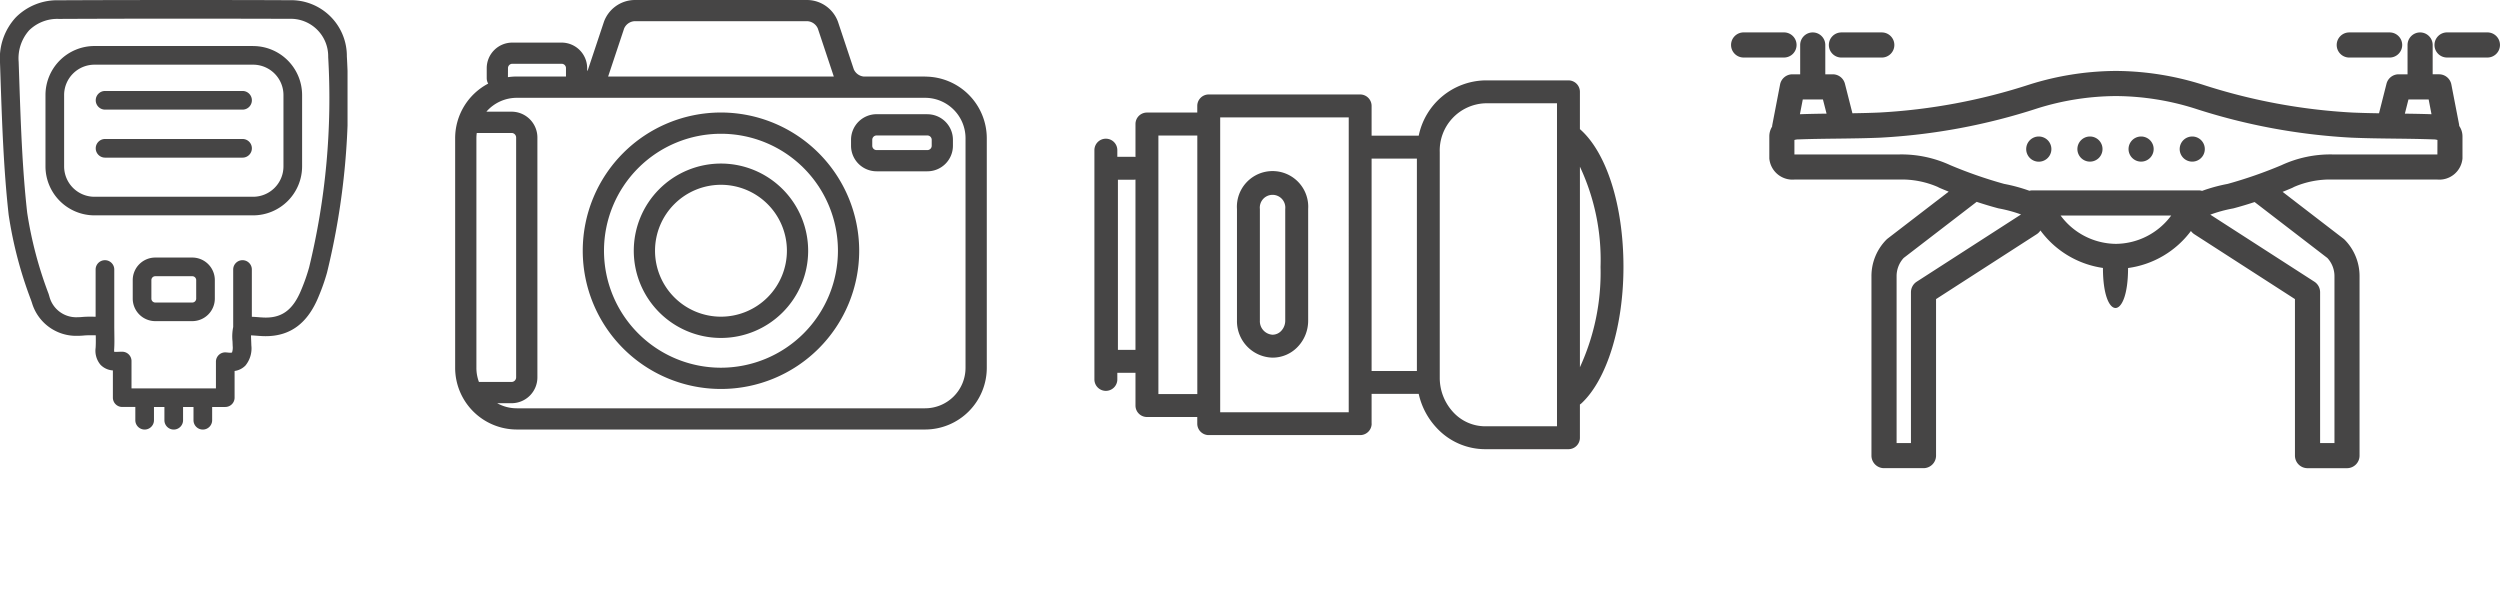 <svg xmlns="http://www.w3.org/2000/svg" xmlns:xlink="http://www.w3.org/1999/xlink" width="231.276" height="56.622" viewBox="0 0 231.276 56.622"><defs><style>      .cls-1 {        fill: none;      }      .cls-2 {        clip-path: url(#clip-path);      }      .cls-3 {        fill: #464545;      }      .cls-4 {        clip-path: url(#clip-path-2);      }      .cls-5 {        clip-path: url(#clip-path-3);      }      .cls-6 {        clip-path: url(#clip-path-4);      }    </style><clipPath id="clip-path"><rect id="Rechteck_1705" data-name="Rechteck 1705" class="cls-1" width="49.182" height="39.739"></rect></clipPath><clipPath id="clip-path-2"><rect id="Rechteck_1711" data-name="Rechteck 1711" class="cls-1" width="34.118" height="48.944"></rect></clipPath><clipPath id="clip-path-3"><rect id="Rechteck_1713" data-name="Rechteck 1713" class="cls-1" width="71.135" height="53.622"></rect></clipPath><clipPath id="clip-path-4"><rect id="Rechteck_1714" data-name="Rechteck 1714" class="cls-1" width="32.151" height="39.738"></rect></clipPath></defs><g id="Gruppe_7928" data-name="Gruppe 7928" transform="translate(-1495.914 -493.271)"><g id="Gruppe_7915" data-name="Gruppe 7915" transform="translate(1538.02 493.271)"><g id="Gruppe_7914" data-name="Gruppe 7914" class="cls-2"><path id="Pfad_83046" data-name="Pfad 83046" class="cls-3" d="M43.477,7.081H37.811a1.13,1.13,0,0,1-.932-.671l-1.465-4.4A3.064,3.064,0,0,0,32.618,0H16.564a3.062,3.062,0,0,0-2.8,2.016L12.3,6.41a.725.725,0,0,1-.087.171V6.3A2.366,2.366,0,0,0,9.853,3.94H5.285A2.366,2.366,0,0,0,2.921,6.3v.933a.977.977,0,0,0,.137.5A5.709,5.709,0,0,0,0,12.786V34.033a5.711,5.711,0,0,0,5.7,5.7H43.477a5.711,5.711,0,0,0,5.705-5.7V12.786a5.711,5.711,0,0,0-5.705-5.7M14.168,7.032l1.465-4.4a1.13,1.13,0,0,1,.932-.671H32.618a1.132,1.132,0,0,1,.932.671l1.464,4.4c.006.017.013.033.019.05H14.149c.006-.017.013-.033.019-.049M4.888,6.3a.4.4,0,0,1,.4-.4H9.853a.4.4,0,0,1,.4.4v.778H5.7a5.731,5.731,0,0,0-.817.059ZM1.966,34.033V12.786A3.739,3.739,0,0,1,2,12.3H5.221a.422.422,0,0,1,.421.421V34.912a.422.422,0,0,1-.421.421H2.2a3.722,3.722,0,0,1-.234-1.3m45.249,0a3.743,3.743,0,0,1-3.739,3.738H5.7A3.714,3.714,0,0,1,3.89,37.3H5.221a2.39,2.39,0,0,0,2.388-2.388V12.719a2.391,2.391,0,0,0-2.388-2.388H2.889A3.73,3.73,0,0,1,5.7,9.048H43.477a3.743,3.743,0,0,1,3.739,3.738Z" transform="translate(0 0.001)"></path><path id="Pfad_83047" data-name="Pfad 83047" class="cls-3" d="M243.962,203.863a12.787,12.787,0,1,0,12.787,12.787,12.8,12.8,0,0,0-12.787-12.787m0,23.608a10.821,10.821,0,1,1,10.821-10.821,10.833,10.833,0,0,1-10.821,10.821" transform="translate(-219.371 -193.454)"></path><path id="Pfad_83048" data-name="Pfad 83048" class="cls-3" d="M331.714,296.332a8.066,8.066,0,1,0,8.066,8.066,8.075,8.075,0,0,0-8.066-8.066m0,14.165a6.1,6.1,0,1,1,6.1-6.1,6.106,6.106,0,0,1-6.1,6.1" transform="translate(-307.123 -281.201)"></path><path id="Pfad_83049" data-name="Pfad 83049" class="cls-3" d="M724.4,206.918H719.7a2.366,2.366,0,0,0-2.363,2.363v.552A2.366,2.366,0,0,0,719.7,212.2H724.4a2.366,2.366,0,0,0,2.363-2.363v-.552a2.366,2.366,0,0,0-2.363-2.363m.4,2.915a.4.4,0,0,1-.4.4H719.7a.4.4,0,0,1-.4-.4v-.552a.4.4,0,0,1,.4-.4H724.4a.4.4,0,0,1,.4.4Z" transform="translate(-680.713 -196.353)"></path></g></g><g id="Gruppe_7923" data-name="Gruppe 7923" transform="translate(1646.101 500.707) rotate(90)"><g id="Gruppe_7922" data-name="Gruppe 7922" class="cls-4"><path id="Pfad_83057" data-name="Pfad 83057" class="cls-3" d="M31.756,23.3H29V18.942a6.7,6.7,0,0,0,3.146-1.659A6.12,6.12,0,0,0,34.118,12.8V5.089a1.06,1.06,0,0,0-1.06-1.06H29.983a1.064,1.064,0,0,0-.126-.164C27.651,1.517,22.705,0,17.256,0c-5.7,0-10.6,1.567-12.747,4.029H1.06A1.06,1.06,0,0,0,0,5.089V12.8A6.4,6.4,0,0,0,5.114,18.94V23.3H2.363a1.06,1.06,0,0,0-1.06,1.06V38.367a1.06,1.06,0,0,0,1.06,1.06h.614v4.656a1.06,1.06,0,0,0,1.06,1.06H7.084a1.061,1.061,0,0,0-.015.169v1.511H6.455a1.06,1.06,0,1,0,0,2.12H27.663a1.06,1.06,0,1,0,0-2.12h-.614v-1.68h3.032a1.06,1.06,0,0,0,1.06-1.06V39.428h.614a1.06,1.06,0,0,0,1.06-1.06V24.355a1.06,1.06,0,0,0-1.06-1.06M17.256,2.12a20.95,20.95,0,0,1,9.281,1.908H7.985A20.275,20.275,0,0,1,17.256,2.12M2.12,12.8V6.149H32V12.8a4.019,4.019,0,0,1-1.3,2.944,4.667,4.667,0,0,1-3.219,1.251H6.641A4.372,4.372,0,0,1,2.12,12.8M7.235,19.11H26.884V23.3H7.235ZM30.7,25.416V37.307H3.423V25.415ZM24.929,46.768H9.19V45.313a1.074,1.074,0,0,0-.015-.169H24.929Zm4.093-3.745H5.1v-3.6H29.021Z"></path><path id="Pfad_83058" data-name="Pfad 83058" class="cls-3" d="M157.18,536.344H167.5a3.369,3.369,0,0,0,3.432-3.293,3.2,3.2,0,0,0-1.028-2.351,3.488,3.488,0,0,0-2.4-.942H157.18a3.3,3.3,0,1,0,0,6.587m0-4.466H167.5a1.377,1.377,0,0,1,.951.366,1.105,1.105,0,0,1,.361.807,1.25,1.25,0,0,1-1.312,1.173H157.18a1.18,1.18,0,1,1,0-2.346" transform="translate(-145.283 -500.59)"></path></g></g><g id="Gruppe_7925" data-name="Gruppe 7925" transform="translate(1656.055 496.271)"><g id="Gruppe_7924" data-name="Gruppe 7924" class="cls-5"><path id="Pfad_83059" data-name="Pfad 83059" class="cls-3" d="M122.422,8.551,121.7,4.817a1.162,1.162,0,0,0-1.141-.943h-.588V1.163a1.162,1.162,0,1,0-2.324,0V3.875h-.821a1.162,1.162,0,0,0-1.127.877l-.691,2.729c-.824-.013-1.652-.032-2.469-.068a54.269,54.269,0,0,1-13.908-2.6A27.026,27.026,0,0,0,90.76,3.564h-.185A27.027,27.027,0,0,0,82.7,4.811a54.267,54.267,0,0,1-13.908,2.6c-.828.036-1.668.055-2.5.068L65.6,4.752a1.162,1.162,0,0,0-1.127-.877h-.69V1.163a1.162,1.162,0,0,0-2.324,0V3.875h-.719a1.162,1.162,0,0,0-1.141.943l-.718,3.733a1.167,1.167,0,0,0-.018.163,1.706,1.706,0,0,0-.259.9V11.66a2.151,2.151,0,0,0,2.344,1.95h9.7a8.377,8.377,0,0,1,3.55.69,1.179,1.179,0,0,0,.151.079c.036.016.347.151.849.351l-5.653,4.346a1.138,1.138,0,0,0-.123.11,4.789,4.789,0,0,0-1.369,3.363v16.6a1.162,1.162,0,0,0,1.162,1.162h3.652a1.162,1.162,0,0,0,1.162-1.162V24.67l9.309-6a1.154,1.154,0,0,0,.347-.349,8.716,8.716,0,0,0,5.783,3.467c0,4.939,2.324,4.939,2.324.008a8.714,8.714,0,0,0,5.816-3.426,1.161,1.161,0,0,0,.314.3l9.309,6V39.151a1.162,1.162,0,0,0,1.162,1.162h3.652a1.162,1.162,0,0,0,1.162-1.162v-16.6a4.789,4.789,0,0,0-1.369-3.363,1.149,1.149,0,0,0-.123-.11l-5.629-4.328c.529-.21.858-.354.895-.37a1.193,1.193,0,0,0,.151-.08,8.374,8.374,0,0,1,3.547-.69h9.706a2.151,2.151,0,0,0,2.344-1.95V9.611a1.713,1.713,0,0,0-.3-.958c0-.034-.008-.068-.014-.1M119.6,6.2l.263,1.368c-.822-.028-1.649-.043-2.464-.054l.333-1.314Zm-56.036,0L63.9,7.513c-.815.011-1.642.027-2.465.055L61.7,6.2ZM72.24,23.06a1.162,1.162,0,0,0-.533.977V37.989H70.379V22.549a2.477,2.477,0,0,1,.656-1.685l6.751-5.19c.623.206,1.294.41,1.979.593l.075.017a12.785,12.785,0,0,1,2.051.557Zm18.447-3.5h-.038a6.427,6.427,0,0,1-5.1-2.623H95.785a6.426,6.426,0,0,1-5.1,2.623m19.544,1.307a2.476,2.476,0,0,1,.657,1.685v15.44h-1.328V24.036a1.162,1.162,0,0,0-.533-.977l-9.625-6.2a12.65,12.65,0,0,1,2.095-.573l.074-.017c.667-.178,1.321-.377,1.93-.577Zm10.179-9.579h-9.729a10.768,10.768,0,0,0-4.694.993,40.907,40.907,0,0,1-4.978,1.732,15.188,15.188,0,0,0-2.367.647,1.157,1.157,0,0,0-.33-.048H82.955a1.162,1.162,0,0,0-.289.038,15.284,15.284,0,0,0-2.339-.637,41.1,41.1,0,0,1-4.978-1.732,10.773,10.773,0,0,0-4.7-.993H60.926V9.954l.011-.006a1.333,1.333,0,0,1,.4-.052c1.167-.043,2.362-.057,3.518-.071,1.321-.016,2.686-.032,4.037-.09a56.557,56.557,0,0,0,14.5-2.705,24.7,24.7,0,0,1,7.243-1.142H90.7A24.7,24.7,0,0,1,97.942,7.03a56.56,56.56,0,0,0,14.5,2.705c1.351.058,2.716.075,4.037.09,1.156.014,2.351.028,3.518.071a1.416,1.416,0,0,1,.4.049l.016.008Z" transform="translate(-55.065 -0.001)"></path><path id="Pfad_83060" data-name="Pfad 83060" class="cls-3" d="M6.06,1.164A1.162,1.162,0,0,0,4.9,0H1.162a1.162,1.162,0,0,0,0,2.324H4.9A1.162,1.162,0,0,0,6.06,1.164" transform="translate(0 -0.002)"></path><path id="Pfad_83061" data-name="Pfad 83061" class="cls-3" d="M151.075,2.326h3.735a1.162,1.162,0,0,0,0-2.324h-3.735a1.162,1.162,0,0,0,0,2.324" transform="translate(-140.866 -0.002)"></path><path id="Pfad_83062" data-name="Pfad 83062" class="cls-3" d="M929.547,2.326h3.735a1.162,1.162,0,0,0,0-2.324h-3.735a1.162,1.162,0,0,0,0,2.324" transform="translate(-872.357 -0.002)"></path><path id="Pfad_83063" data-name="Pfad 83063" class="cls-3" d="M1083.2,0h-3.735a1.162,1.162,0,0,0,0,2.324h3.735a1.162,1.162,0,0,0,0-2.324" transform="translate(-1013.229 -0.002)"></path><path id="Pfad_83064" data-name="Pfad 83064" class="cls-3" d="M453.677,159.543a1.165,1.165,0,1,0,.822.34,1.168,1.168,0,0,0-.822-.34" transform="translate(-425.208 -149.915)"></path><path id="Pfad_83065" data-name="Pfad 83065" class="cls-3" d="M532.051,159.543a1.162,1.162,0,1,0,.822,1.984,1.162,1.162,0,0,0-.822-1.984" transform="translate(-498.85 -149.915)"></path><path id="Pfad_83066" data-name="Pfad 83066" class="cls-3" d="M610.452,159.543a1.162,1.162,0,1,0,.822,1.984,1.162,1.162,0,0,0-.822-1.984" transform="translate(-572.519 -149.915)"></path><path id="Pfad_83067" data-name="Pfad 83067" class="cls-3" d="M688.855,159.543a1.162,1.162,0,1,0,.822.34,1.172,1.172,0,0,0-.822-.34" transform="translate(-646.191 -149.915)"></path></g></g><g id="Gruppe_7927" data-name="Gruppe 7927" transform="translate(1495.914 493.271)"><g id="Gruppe_7926" data-name="Gruppe 7926" class="cls-6"><path id="Pfad_83068" data-name="Pfad 83068" class="cls-3" d="M32.088,5.218a5.165,5.165,0,0,0-5.322-5.2C23.258,0,20,0,16.8,0,12.877,0,9.056.007,5.442.024A5.4,5.4,0,0,0,1.461,1.609,5.575,5.575,0,0,0,0,5.78q.024.71.047,1.421C.19,11.36.332,15.661.8,19.866a37.846,37.846,0,0,0,2.066,7.885l.093.272A4.261,4.261,0,0,0,7.19,31.065c.178,0,.361-.009.544-.026s.4-.026.657-.026c.154,0,.31,0,.469.006.006.429.009.8-.014,1.161A2.007,2.007,0,0,0,9.3,33.745a1.738,1.738,0,0,0,1.143.522v2.518a.862.862,0,0,0,.862.862h1.214v1.227a.862.862,0,0,0,1.725,0V37.648h.966v1.227a.862.862,0,0,0,1.725,0V37.648h.966v1.227a.862.862,0,0,0,1.725,0V37.648h1.214a.862.862,0,0,0,.862-.862V34.319a1.742,1.742,0,0,0,1-.5,2.5,2.5,0,0,0,.551-1.861c-.005-.162-.011-.31-.017-.446-.007-.166-.014-.343-.016-.489.2.007.459.028.774.053l.037,0c.185.015.368.022.545.022,2.3,0,3.9-1.206,4.908-3.688a18.748,18.748,0,0,0,.771-2.2A67.811,67.811,0,0,0,32.088,5.218m-3.5,19.549a17.246,17.246,0,0,1-.7,2c-.8,1.982-1.9,2.74-3.717,2.594l-.037,0c-.327-.026-.6-.048-.836-.057V24.932a.862.862,0,1,0-1.725,0v5.239c0,.026,0,.051,0,.077a4.419,4.419,0,0,0-.063,1.331c.005.132.011.275.016.432a1.414,1.414,0,0,1-.063.6.632.632,0,0,1-.173.018,1.865,1.865,0,0,1-.238-.017l-.076-.009-.032,0a.862.862,0,0,0-.968.856v2.47h-7.81V33.4a.863.863,0,0,0-.256-.613.85.85,0,0,0-.616-.249c-.192,0-.361.007-.516.014a1.128,1.128,0,0,1-.21-.007,1.144,1.144,0,0,1-.006-.253c.029-.447.023-.878.016-1.376,0-.216-.006-.446-.007-.694,0-.017,0-.034,0-.052V24.932a.862.862,0,0,0-1.725,0V29.3c-.157,0-.312-.006-.464-.006-.312,0-.571.01-.816.033-.131.012-.26.018-.385.018a2.559,2.559,0,0,1-2.6-1.873L4.5,27.195a36.568,36.568,0,0,1-1.985-7.52c-.464-4.139-.6-8.4-.741-12.53q-.024-.712-.048-1.423A3.9,3.9,0,0,1,2.7,2.8,3.72,3.72,0,0,1,5.449,1.749c3.612-.017,7.43-.025,11.348-.025,3.2,0,6.457.005,9.964.016a3.466,3.466,0,0,1,3.6,3.537,66.168,66.168,0,0,1-1.772,19.491" transform="translate(0 0.001)"></path><path id="Pfad_83069" data-name="Pfad 83069" class="cls-3" d="M113.144,95.066H98.468A4.537,4.537,0,0,0,93.936,99.6v6.6a4.537,4.537,0,0,0,4.532,4.532h14.677a4.537,4.537,0,0,0,4.532-4.532V99.6a4.537,4.537,0,0,0-4.532-4.531m2.807,11.136a2.81,2.81,0,0,1-2.807,2.807H98.468a2.81,2.81,0,0,1-2.807-2.807V99.6a2.81,2.81,0,0,1,2.807-2.807h14.677a2.81,2.81,0,0,1,2.807,2.807Z" transform="translate(-89.729 -90.809)"></path><path id="Pfad_83070" data-name="Pfad 83070" class="cls-3" d="M279.692,532.029h-3.424a2.088,2.088,0,0,0-2.086,2.085v1.712a2.088,2.088,0,0,0,2.086,2.085h3.424a2.088,2.088,0,0,0,2.085-2.085v-1.712a2.088,2.088,0,0,0-2.085-2.085m.361,3.8a.361.361,0,0,1-.361.361h-3.424a.361.361,0,0,1-.361-.361v-1.712a.361.361,0,0,1,.361-.361h3.424a.361.361,0,0,1,.361.361Z" transform="translate(-261.903 -508.203)"></path><path id="Pfad_83071" data-name="Pfad 83071" class="cls-3" d="M211.3,187.92h-12.72a.862.862,0,1,0,0,1.725H211.3a.862.862,0,0,0,0-1.725" transform="translate(-188.861 -179.504)"></path><path id="Pfad_83072" data-name="Pfad 83072" class="cls-3" d="M211.3,287.114h-12.72a.862.862,0,1,0,0,1.725H211.3a.862.862,0,0,0,0-1.725" transform="translate(-188.861 -274.256)"></path></g></g></g></svg>